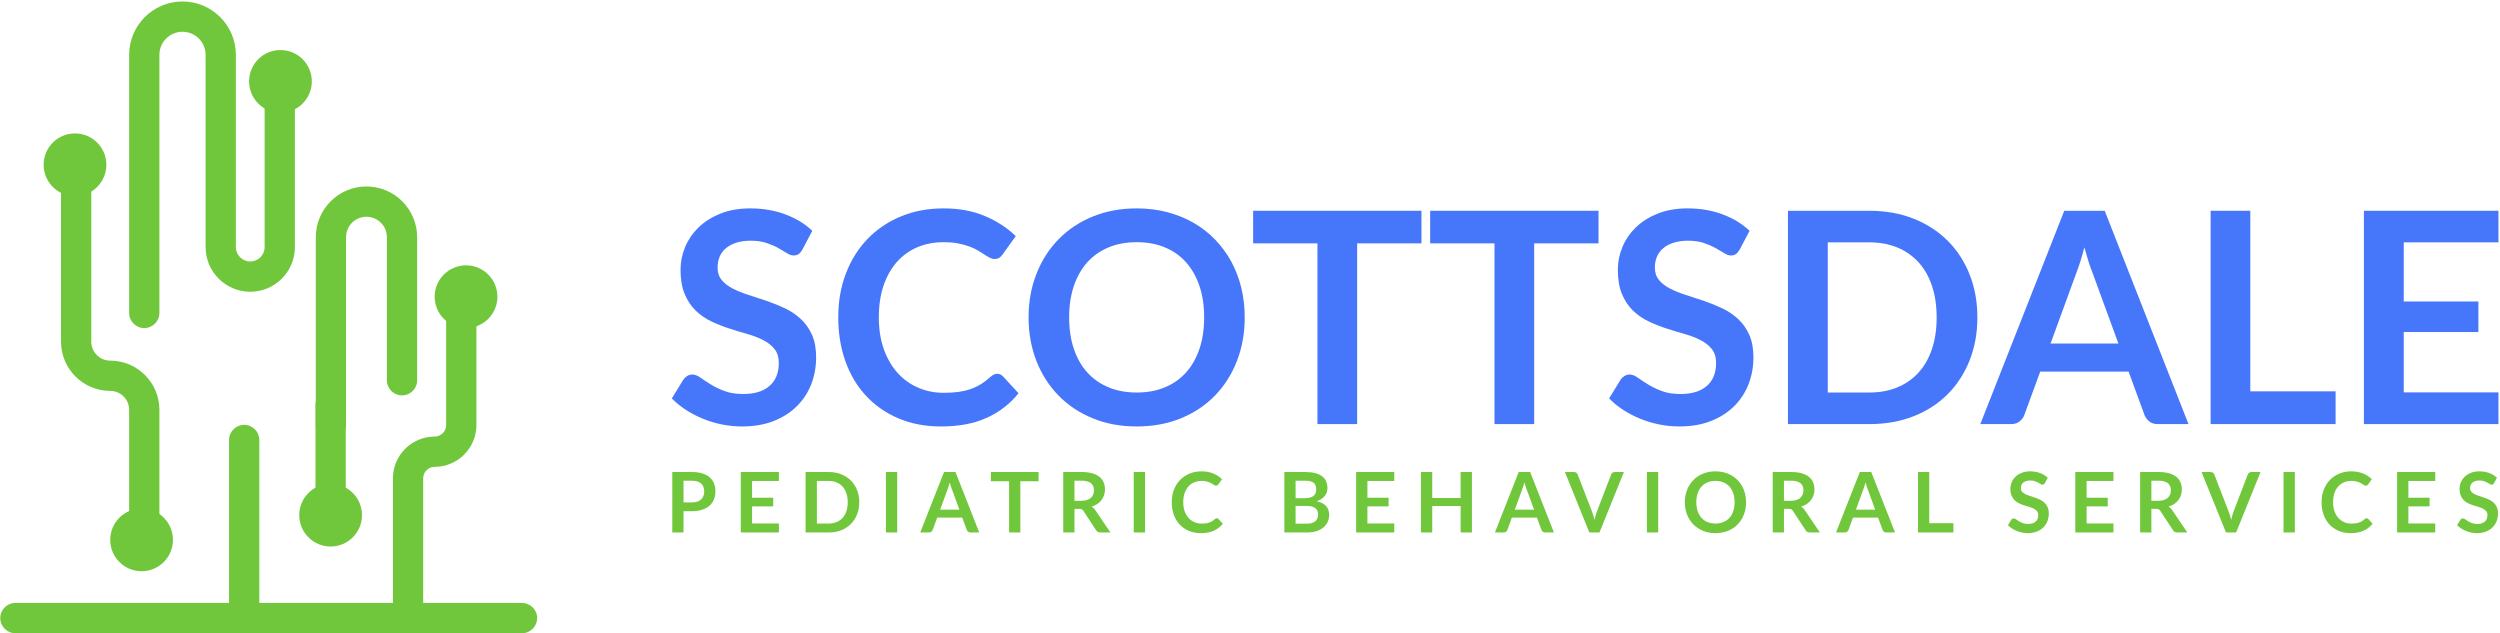 <svg version="1.2" baseProfile="tiny-ps" xmlns="http://www.w3.org/2000/svg" viewBox="0 0 1358 344" width="1358" height="344">
	<title>Layer 1</title>
	<style>
		tspan { white-space:pre }
		.logo0 { fill: #4676f9 } 
		.logo1 { fill: #71c73c } 
	</style>
	<g>
		<g>
			<g>
				<path class="logo0" d="M435.87 135.56C435.23 136.68 434.54 137.5 433.82 138.01C433.1 138.51 432.21 138.77 431.14 138.77C430.02 138.77 428.8 138.35 427.49 137.53C426.18 136.7 424.62 135.78 422.8 134.76C420.99 133.75 418.86 132.83 416.43 132C414 131.17 411.13 130.75 407.82 130.75C404.83 130.75 402.21 131.12 399.96 131.84C397.72 132.56 395.84 133.56 394.31 134.84C392.79 136.12 391.66 137.66 390.91 139.45C390.16 141.24 389.79 143.2 389.79 145.34C389.79 148.06 390.55 150.34 392.07 152.15C393.59 153.97 395.61 155.52 398.12 156.8C400.63 158.08 403.49 159.23 406.7 160.25C409.9 161.26 413.19 162.34 416.55 163.49C419.92 164.64 423.2 165.98 426.41 167.5C429.62 169.02 432.47 170.95 434.99 173.27C437.5 175.59 439.51 178.44 441.04 181.8C442.56 185.17 443.32 189.26 443.32 194.07C443.32 199.3 442.42 204.2 440.64 208.77C438.85 213.34 436.23 217.32 432.78 220.71C429.34 224.11 425.13 226.78 420.16 228.73C415.19 230.68 409.5 231.65 403.09 231.65C399.4 231.65 395.77 231.29 392.19 230.57C388.61 229.85 385.18 228.82 381.89 227.48C378.61 226.15 375.52 224.55 372.64 222.68C369.75 220.81 367.19 218.72 364.94 216.43L371.27 206.09C371.81 205.34 372.5 204.71 373.36 204.2C374.21 203.7 375.12 203.44 376.08 203.44C377.42 203.44 378.86 203.99 380.41 205.08C381.96 206.18 383.8 207.4 385.94 208.73C388.08 210.07 390.57 211.28 393.43 212.38C396.29 213.47 399.72 214.02 403.73 214.02C409.87 214.02 414.63 212.57 417.99 209.65C421.36 206.74 423.04 202.56 423.04 197.11C423.04 194.07 422.28 191.58 420.76 189.66C419.24 187.73 417.22 186.12 414.71 184.81C412.2 183.5 409.34 182.39 406.13 181.48C402.93 180.58 399.67 179.59 396.36 178.52C393.04 177.45 389.79 176.17 386.58 174.67C383.38 173.18 380.52 171.23 378 168.82C375.49 166.42 373.48 163.41 371.95 159.81C370.43 156.2 369.67 151.75 369.67 146.46C369.67 142.24 370.51 138.13 372.19 134.12C373.88 130.11 376.32 126.56 379.53 123.46C382.73 120.36 386.69 117.88 391.39 116.01C396.09 114.14 401.49 113.2 407.58 113.2C414.42 113.2 420.72 114.27 426.49 116.41C432.26 118.55 437.18 121.54 441.24 125.38L435.87 135.56Z" />
				<path class="logo0" d="M541.65 203.04C542.83 203.04 543.87 203.5 544.78 204.4L553.27 213.62C548.57 219.44 542.79 223.91 535.92 227C529.06 230.1 520.82 231.65 511.2 231.65C502.6 231.65 494.86 230.18 488 227.24C481.13 224.31 475.27 220.22 470.41 214.98C465.54 209.75 461.82 203.5 459.23 196.23C456.64 188.96 455.34 181.03 455.34 172.43C455.34 163.72 456.73 155.75 459.51 148.51C462.29 141.27 466.2 135.03 471.25 129.79C476.3 124.56 482.32 120.48 489.32 117.57C496.32 114.66 504.07 113.2 512.56 113.2C521 113.2 528.5 114.59 535.04 117.37C541.58 120.15 547.15 123.78 551.75 128.27L544.54 138.29C544.11 138.93 543.56 139.49 542.89 139.97C542.23 140.45 541.3 140.69 540.13 140.69C539.33 140.69 538.5 140.46 537.64 140.01C536.79 139.56 535.85 139 534.84 138.33C533.82 137.66 532.65 136.92 531.31 136.12C529.98 135.32 528.43 134.59 526.67 133.92C524.9 133.25 522.86 132.69 520.54 132.24C518.21 131.78 515.53 131.56 512.48 131.56C507.3 131.56 502.56 132.48 498.25 134.32C493.95 136.16 490.25 138.84 487.16 142.33C484.06 145.83 481.65 150.11 479.94 155.16C478.23 160.21 477.38 165.96 477.38 172.43C477.38 178.95 478.3 184.74 480.14 189.82C481.99 194.89 484.48 199.17 487.64 202.64C490.79 206.11 494.5 208.77 498.78 210.61C503.05 212.46 507.65 213.38 512.56 213.38C515.5 213.38 518.16 213.22 520.54 212.9C522.91 212.58 525.1 212.07 527.11 211.38C529.11 210.68 531.01 209.79 532.8 208.69C534.59 207.6 536.36 206.25 538.13 204.64C538.66 204.16 539.22 203.78 539.81 203.48C540.4 203.19 541.01 203.04 541.65 203.04Z" />
				<path fill-rule="evenodd" class="logo0" d="M676.13 172.43C676.13 180.92 674.73 188.79 671.92 196.03C669.12 203.27 665.15 209.53 660.02 214.82C654.89 220.11 648.72 224.24 641.51 227.2C634.3 230.17 626.28 231.65 617.47 231.65C608.7 231.65 600.72 230.17 593.5 227.2C586.29 224.24 580.11 220.11 574.95 214.82C569.8 209.53 565.8 203.27 562.97 196.03C560.14 188.79 558.72 180.92 558.72 172.43C558.72 163.93 560.14 156.07 562.97 148.83C565.8 141.59 569.8 135.32 574.95 130.03C580.11 124.74 586.29 120.62 593.5 117.65C600.72 114.69 608.7 113.2 617.47 113.2C623.34 113.2 628.87 113.88 634.06 115.25C639.24 116.61 643.99 118.53 648.32 121.02C652.65 123.5 656.54 126.52 659.98 130.07C663.43 133.63 666.35 137.59 668.76 141.97C671.16 146.36 672.99 151.11 674.25 156.24C675.5 161.37 676.13 166.76 676.13 172.43ZM654.09 172.43C654.09 166.07 653.24 160.37 651.53 155.32C649.82 150.27 647.38 145.98 644.23 142.45C641.08 138.93 637.25 136.23 632.73 134.36C628.22 132.49 623.13 131.56 617.47 131.56C611.8 131.56 606.71 132.49 602.2 134.36C597.68 136.23 593.84 138.93 590.66 142.45C587.48 145.98 585.04 150.27 583.33 155.32C581.61 160.37 580.76 166.07 580.76 172.43C580.76 178.79 581.61 184.49 583.33 189.54C585.04 194.59 587.48 198.86 590.66 202.36C593.84 205.86 597.68 208.55 602.2 210.41C606.71 212.29 611.8 213.22 617.47 213.22C623.13 213.22 628.22 212.29 632.73 210.41C637.25 208.55 641.08 205.86 644.23 202.36C647.38 198.86 649.82 194.59 651.53 189.54C653.24 184.49 654.09 178.79 654.09 172.43Z" />
				<path class="logo0" d="M772.14 132.2L737.2 132.2L737.2 230.37L715.64 230.37L715.64 132.2L680.7 132.2L680.7 114.49L772.14 114.49L772.14 132.2Z" />
				<path class="logo0" d="M868.31 132.2L833.37 132.2L833.37 230.37L811.81 230.37L811.81 132.2L776.87 132.2L776.87 114.49L868.31 114.49L868.31 132.2Z" />
				<path class="logo0" d="M945 135.56C944.36 136.68 943.68 137.5 942.96 138.01C942.24 138.51 941.34 138.77 940.27 138.77C939.15 138.77 937.94 138.35 936.63 137.53C935.32 136.7 933.75 135.78 931.94 134.76C930.12 133.75 928 132.83 925.57 132C923.14 131.17 920.26 130.75 916.95 130.75C913.96 130.75 911.34 131.12 909.1 131.84C906.86 132.56 904.97 133.56 903.45 134.84C901.93 136.12 900.79 137.66 900.04 139.45C899.29 141.24 898.92 143.2 898.92 145.34C898.92 148.06 899.68 150.34 901.21 152.15C902.73 153.97 904.74 155.52 907.26 156.8C909.77 158.08 912.63 159.23 915.83 160.25C919.04 161.26 922.32 162.34 925.69 163.49C929.06 164.64 932.34 165.98 935.55 167.5C938.75 169.02 941.61 170.95 944.12 173.27C946.63 175.59 948.65 178.44 950.17 181.8C951.69 185.17 952.46 189.26 952.46 194.07C952.46 199.3 951.56 204.2 949.77 208.77C947.98 213.34 945.36 217.32 941.92 220.71C938.47 224.11 934.26 226.78 929.29 228.73C924.33 230.68 918.64 231.65 912.23 231.65C908.54 231.65 904.9 231.29 901.33 230.57C897.75 229.85 894.31 228.82 891.03 227.48C887.74 226.15 884.66 224.55 881.77 222.68C878.89 220.81 876.32 218.72 874.08 216.43L880.41 206.09C880.94 205.34 881.64 204.71 882.49 204.2C883.35 203.7 884.25 203.44 885.22 203.44C886.55 203.44 888 203.99 889.54 205.08C891.09 206.18 892.94 207.4 895.07 208.73C897.21 210.07 899.71 211.28 902.57 212.38C905.43 213.47 908.86 214.02 912.87 214.02C919.01 214.02 923.77 212.57 927.13 209.65C930.5 206.74 932.18 202.56 932.18 197.11C932.18 194.07 931.42 191.58 929.89 189.66C928.37 187.73 926.36 186.12 923.85 184.81C921.33 183.5 918.48 182.39 915.27 181.48C912.06 180.58 908.81 179.59 905.49 178.52C902.18 177.45 898.92 176.17 895.72 174.67C892.51 173.18 889.65 171.23 887.14 168.82C884.63 166.42 882.61 163.41 881.09 159.81C879.57 156.2 878.81 151.75 878.81 146.46C878.81 142.24 879.65 138.13 881.33 134.12C883.01 130.11 885.46 126.56 888.66 123.46C891.87 120.36 895.82 117.88 900.52 116.01C905.23 114.14 910.62 113.2 916.71 113.2C923.55 113.2 929.86 114.27 935.63 116.41C941.4 118.55 946.31 121.54 950.37 125.38L945 135.56Z" />
				<path fill-rule="evenodd" class="logo0" d="M1074.11 172.43C1074.11 180.92 1072.69 188.72 1069.86 195.83C1067.03 202.94 1063.05 209.05 1057.92 214.18C1052.79 219.31 1046.62 223.29 1039.41 226.12C1032.2 228.95 1024.18 230.37 1015.37 230.37L971.21 230.37L971.21 114.49L1015.37 114.49C1024.18 114.49 1032.2 115.92 1039.41 118.77C1046.62 121.63 1052.79 125.61 1057.92 130.71C1063.05 135.82 1067.03 141.92 1069.86 149.03C1072.69 156.13 1074.11 163.93 1074.11 172.43ZM1051.99 172.43C1051.99 166.07 1051.15 160.37 1049.46 155.32C1047.78 150.27 1045.35 146 1042.17 142.5C1038.99 139 1035.15 136.31 1030.63 134.44C1026.12 132.57 1021.03 131.64 1015.37 131.64L992.85 131.64L992.85 213.22L1015.37 213.22C1021.03 213.22 1026.12 212.29 1030.63 210.41C1035.15 208.55 1038.99 205.86 1042.17 202.36C1045.35 198.86 1047.78 194.59 1049.46 189.54C1051.15 184.49 1051.99 178.79 1051.99 172.43Z" />
				<path fill-rule="evenodd" class="logo0" d="M1188.79 230.37L1172.12 230.37C1170.25 230.37 1168.73 229.9 1167.55 228.97C1166.38 228.03 1165.5 226.87 1164.91 225.48L1156.25 201.84L1108.25 201.84L1099.59 225.48C1099.17 226.71 1098.34 227.83 1097.11 228.85C1095.88 229.86 1094.36 230.37 1092.54 230.37L1075.71 230.37L1121.31 114.49L1143.27 114.49L1188.79 230.37ZM1150.72 186.61L1136.62 148.06C1135.92 146.36 1135.2 144.33 1134.46 141.97C1133.71 139.62 1132.96 137.09 1132.21 134.36C1131.52 137.09 1130.79 139.64 1130.05 142.01C1129.3 144.39 1128.58 146.46 1127.88 148.22L1113.86 186.61L1150.72 186.61Z" />
				<path class="logo0" d="M1268.69 212.58L1268.69 230.37L1200.81 230.37L1200.81 114.49L1222.37 114.49L1222.37 212.58L1268.69 212.58Z" />
				<path class="logo0" d="M1305.71 131.64L1305.71 163.77L1346.26 163.77L1346.26 180.36L1305.71 180.36L1305.71 213.14L1357.16 213.14L1357.16 230.37L1284.07 230.37L1284.07 114.49L1357.16 114.49L1357.16 131.64L1305.71 131.64Z" />
			</g>
			<g>
				<path fill-rule="evenodd" class="logo1" d="M375.86 256.4C378.06 256.4 379.96 256.65 381.56 257.17C383.17 257.68 384.49 258.4 385.54 259.33C386.58 260.25 387.36 261.35 387.87 262.64C388.37 263.93 388.63 265.34 388.63 266.87C388.63 268.46 388.36 269.91 387.83 271.24C387.3 272.56 386.51 273.7 385.45 274.66C384.39 275.61 383.06 276.35 381.46 276.88C379.86 277.41 378 277.68 375.86 277.68L371.3 277.68L371.3 289.24L365.19 289.24L365.19 256.4L375.86 256.4ZM375.86 272.91C376.98 272.91 377.96 272.77 378.79 272.49C379.63 272.21 380.32 271.81 380.87 271.28C381.42 270.76 381.84 270.13 382.11 269.38C382.38 268.63 382.52 267.79 382.52 266.87C382.52 265.99 382.38 265.19 382.11 264.48C381.84 263.77 381.43 263.16 380.88 262.66C380.34 262.16 379.65 261.78 378.82 261.52C377.98 261.25 377 261.12 375.86 261.12L371.3 261.12L371.3 272.91L375.86 272.91Z" />
				<path class="logo1" d="M408.52 261.26L408.52 270.36L420.02 270.36L420.02 275.07L408.52 275.07L408.52 284.35L423.1 284.35L423.1 289.24L402.39 289.24L402.39 256.4L423.1 256.4L423.1 261.26L408.52 261.26Z" />
				<path fill-rule="evenodd" class="logo1" d="M466.76 272.82C466.76 275.23 466.36 277.44 465.55 279.45C464.75 281.46 463.62 283.2 462.17 284.65C460.72 286.1 458.97 287.23 456.92 288.03C454.88 288.84 452.61 289.24 450.11 289.24L437.59 289.24L437.59 256.4L450.11 256.4C452.61 256.4 454.88 256.8 456.92 257.61C458.97 258.42 460.72 259.55 462.17 261C463.62 262.44 464.75 264.17 465.55 266.18C466.36 268.2 466.76 270.41 466.76 272.82ZM460.49 272.82C460.49 271.01 460.25 269.4 459.77 267.97C459.3 266.54 458.61 265.33 457.71 264.33C456.81 263.34 455.72 262.58 454.44 262.05C453.16 261.52 451.71 261.26 450.11 261.26L443.73 261.26L443.73 284.38L450.11 284.38C451.71 284.38 453.16 284.11 454.44 283.58C455.72 283.05 456.81 282.29 457.71 281.3C458.61 280.31 459.3 279.1 459.77 277.67C460.25 276.24 460.49 274.62 460.49 272.82Z" />
				<path class="logo1" d="M487.36 289.24L481.23 289.24L481.23 256.4L487.36 256.4L487.36 289.24Z" />
				<path fill-rule="evenodd" class="logo1" d="M531.92 289.24L527.2 289.24C526.67 289.24 526.24 289.11 525.9 288.84C525.57 288.58 525.32 288.25 525.15 287.85L522.7 281.15L509.1 281.15L506.64 287.85C506.52 288.2 506.29 288.52 505.94 288.81C505.59 289.09 505.16 289.24 504.64 289.24L499.87 289.24L512.8 256.4L519.02 256.4L531.92 289.24ZM521.13 276.84L517.14 265.91C516.94 265.43 516.73 264.85 516.52 264.19C516.31 263.52 516.1 262.8 515.89 262.03C515.69 262.8 515.48 263.52 515.27 264.2C515.06 264.87 514.86 265.46 514.66 265.96L510.69 276.84L521.13 276.84Z" />
				<path class="logo1" d="M564.15 261.42L554.25 261.42L554.25 289.24L548.14 289.24L548.14 261.42L538.24 261.42L538.24 256.4L564.15 256.4L564.15 261.42Z" />
				<path fill-rule="evenodd" class="logo1" d="M603.19 289.24L597.67 289.24C596.63 289.24 595.87 288.83 595.4 288.01L588.5 277.5C588.24 277.1 587.96 276.82 587.65 276.66C587.34 276.49 586.88 276.41 586.27 276.41L583.66 276.41L583.66 289.24L577.55 289.24L577.55 256.4L587.57 256.4C589.79 256.4 591.7 256.63 593.3 257.09C594.9 257.55 596.21 258.2 597.23 259.03C598.25 259.86 599.01 260.86 599.49 262.02C599.98 263.17 600.22 264.45 600.22 265.84C600.22 266.95 600.06 267.99 599.73 268.98C599.4 269.96 598.94 270.86 598.32 271.66C597.71 272.46 596.95 273.17 596.05 273.77C595.15 274.38 594.12 274.85 592.97 275.2C593.37 275.43 593.73 275.7 594.06 276.01C594.4 276.32 594.7 276.69 594.97 277.11L603.19 289.24ZM587.48 272.02C588.63 272.02 589.63 271.88 590.49 271.59C591.34 271.3 592.05 270.91 592.6 270.4C593.15 269.89 593.56 269.29 593.84 268.59C594.11 267.9 594.24 267.13 594.24 266.3C594.24 264.63 593.7 263.35 592.6 262.46C591.5 261.57 589.82 261.12 587.57 261.12L583.66 261.12L583.66 272.02L587.48 272.02Z" />
				<path class="logo1" d="M621.98 289.24L615.84 289.24L615.84 256.4L621.98 256.4L621.98 289.24Z" />
				<path class="logo1" d="M660.95 281.49C661.29 281.49 661.58 281.62 661.84 281.88L664.24 284.49C662.91 286.14 661.27 287.41 659.33 288.29C657.38 289.16 655.05 289.6 652.32 289.6C649.88 289.6 647.69 289.19 645.75 288.35C643.8 287.52 642.14 286.36 640.76 284.88C639.38 283.39 638.33 281.62 637.59 279.56C636.86 277.5 636.49 275.26 636.49 272.82C636.49 270.35 636.88 268.09 637.67 266.04C638.46 263.99 639.57 262.22 641 260.73C642.43 259.25 644.14 258.1 646.12 257.27C648.1 256.44 650.3 256.03 652.71 256.03C655.1 256.03 657.22 256.43 659.08 257.21C660.93 258 662.51 259.03 663.81 260.3L661.77 263.14C661.65 263.32 661.49 263.48 661.3 263.62C661.11 263.75 660.85 263.82 660.52 263.82C660.29 263.82 660.06 263.76 659.82 263.63C659.57 263.5 659.31 263.34 659.02 263.15C658.73 262.96 658.4 262.76 658.02 262.53C657.64 262.3 657.2 262.09 656.71 261.9C656.21 261.71 655.63 261.55 654.97 261.43C654.31 261.3 653.55 261.23 652.68 261.23C651.22 261.23 649.87 261.49 648.65 262.02C647.43 262.54 646.39 263.3 645.51 264.29C644.63 265.28 643.95 266.49 643.46 267.92C642.98 269.35 642.74 270.98 642.74 272.82C642.74 274.66 643 276.31 643.52 277.75C644.04 279.18 644.75 280.4 645.64 281.38C646.54 282.36 647.59 283.12 648.8 283.64C650.01 284.16 651.31 284.42 652.71 284.42C653.54 284.42 654.29 284.38 654.97 284.29C655.64 284.2 656.26 284.05 656.83 283.86C657.4 283.66 657.93 283.4 658.44 283.09C658.95 282.79 659.45 282.4 659.95 281.95C660.1 281.81 660.26 281.7 660.43 281.62C660.6 281.54 660.77 281.49 660.95 281.49Z" />
				<path fill-rule="evenodd" class="logo1" d="M708.97 256.4C711.12 256.4 712.96 256.6 714.49 257.01C716.01 257.42 717.27 258 718.24 258.76C719.22 259.51 719.94 260.43 720.39 261.51C720.84 262.58 721.07 263.79 721.07 265.14C721.07 265.91 720.96 266.65 720.73 267.36C720.5 268.06 720.15 268.72 719.68 269.33C719.2 269.94 718.59 270.5 717.86 271C717.12 271.5 716.25 271.92 715.24 272.27C719.75 273.29 722 275.72 722 279.59C722 280.98 721.74 282.27 721.21 283.45C720.68 284.63 719.91 285.65 718.89 286.5C717.88 287.36 716.63 288.03 715.15 288.51C713.66 289 711.96 289.24 710.06 289.24L697.66 289.24L697.66 256.4L708.97 256.4ZM703.76 261.12L703.76 270.61L708.63 270.61C710.71 270.61 712.29 270.24 713.36 269.48C714.43 268.72 714.96 267.52 714.96 265.87C714.96 264.16 714.48 262.94 713.51 262.21C712.54 261.48 711.03 261.12 708.97 261.12L703.76 261.12ZM709.94 284.47C711.08 284.47 712.03 284.33 712.81 284.06C713.58 283.79 714.19 283.42 714.66 282.97C715.12 282.51 715.45 281.99 715.66 281.38C715.86 280.77 715.96 280.13 715.96 279.45C715.96 278.74 715.85 278.1 715.62 277.53C715.39 276.96 715.04 276.48 714.55 276.08C714.07 275.68 713.44 275.37 712.68 275.16C711.92 274.95 711 274.84 709.92 274.84L703.76 274.84L703.76 284.47L709.94 284.47Z" />
				<path class="logo1" d="M742.79 261.26L742.79 270.36L754.28 270.36L754.28 275.07L742.79 275.07L742.79 284.35L757.37 284.35L757.37 289.24L736.65 289.24L736.65 256.4L757.37 256.4L757.37 261.26L742.79 261.26Z" />
				<path class="logo1" d="M799.55 256.4L799.55 289.24L793.41 289.24L793.41 274.88L777.99 274.88L777.99 289.24L771.86 289.24L771.86 256.4L777.99 256.4L777.99 270.52L793.41 270.52L793.41 256.4L799.55 256.4Z" />
				<path fill-rule="evenodd" class="logo1" d="M844.09 289.24L839.36 289.24C838.83 289.24 838.4 289.11 838.07 288.84C837.73 288.58 837.48 288.25 837.32 287.85L834.86 281.15L821.26 281.15L818.81 287.85C818.69 288.2 818.45 288.52 818.1 288.81C817.75 289.09 817.32 289.24 816.81 289.24L812.04 289.24L824.96 256.4L831.18 256.4L844.09 289.24ZM833.3 276.84L829.3 265.91C829.1 265.43 828.9 264.85 828.69 264.19C828.47 263.52 828.26 262.8 828.05 262.03C827.85 262.8 827.65 263.52 827.44 264.2C827.22 264.87 827.02 265.46 826.82 265.96L822.85 276.84L833.3 276.84Z" />
				<path class="logo1" d="M882.11 256.4L868.84 289.24L863.32 289.24L850.06 256.4L854.96 256.4C855.5 256.4 855.93 256.53 856.26 256.78C856.59 257.04 856.84 257.37 857.01 257.78L864.75 277.81C865.01 278.47 865.26 279.18 865.49 279.96C865.73 280.74 865.95 281.55 866.16 282.4C866.35 281.55 866.54 280.74 866.75 279.96C866.97 279.18 867.2 278.47 867.46 277.81L875.16 257.78C875.28 257.43 875.52 257.11 875.87 256.83C876.23 256.54 876.66 256.4 877.18 256.4L882.11 256.4Z" />
				<path class="logo1" d="M900.73 289.24L894.6 289.24L894.6 256.4L900.73 256.4L900.73 289.24Z" />
				<path fill-rule="evenodd" class="logo1" d="M948.47 272.82C948.47 275.23 948.08 277.45 947.28 279.51C946.49 281.56 945.36 283.33 943.91 284.83C942.46 286.33 940.71 287.5 938.66 288.34C936.62 289.18 934.35 289.6 931.85 289.6C929.36 289.6 927.1 289.18 925.06 288.34C923.01 287.5 921.26 286.33 919.8 284.83C918.34 283.33 917.21 281.56 916.4 279.51C915.6 277.45 915.2 275.23 915.2 272.82C915.2 270.41 915.6 268.18 916.4 266.13C917.21 264.08 918.34 262.3 919.8 260.8C921.26 259.3 923.01 258.13 925.06 257.29C927.1 256.45 929.36 256.03 931.85 256.03C933.51 256.03 935.08 256.23 936.55 256.61C938.02 257 939.37 257.54 940.59 258.25C941.82 258.95 942.92 259.81 943.9 260.81C944.87 261.82 945.7 262.94 946.38 264.19C947.07 265.43 947.58 266.78 947.94 268.23C948.3 269.68 948.47 271.21 948.47 272.82ZM942.23 272.82C942.23 271.01 941.99 269.4 941.5 267.97C941.02 266.54 940.33 265.32 939.43 264.32C938.54 263.32 937.45 262.56 936.17 262.03C934.89 261.5 933.45 261.23 931.85 261.23C930.24 261.23 928.8 261.5 927.52 262.03C926.24 262.56 925.15 263.32 924.25 264.32C923.35 265.32 922.66 266.54 922.17 267.97C921.69 269.4 921.44 271.01 921.44 272.82C921.44 274.62 921.69 276.24 922.17 277.67C922.66 279.1 923.35 280.31 924.25 281.3C925.15 282.29 926.24 283.05 927.52 283.58C928.8 284.11 930.24 284.38 931.85 284.38C933.45 284.38 934.89 284.11 936.17 283.58C937.45 283.05 938.54 282.29 939.43 281.3C940.33 280.31 941.02 279.1 941.5 277.67C941.99 276.24 942.23 274.62 942.23 272.82Z" />
				<path fill-rule="evenodd" class="logo1" d="M988.58 289.24L983.07 289.24C982.02 289.24 981.26 288.83 980.79 288.01L973.89 277.5C973.63 277.1 973.35 276.82 973.04 276.66C972.73 276.49 972.27 276.41 971.66 276.41L969.05 276.41L969.05 289.24L962.94 289.24L962.94 256.4L972.96 256.4C975.18 256.4 977.1 256.63 978.69 257.09C980.29 257.55 981.6 258.2 982.62 259.03C983.65 259.86 984.4 260.86 984.88 262.02C985.37 263.17 985.61 264.45 985.61 265.84C985.61 266.95 985.45 267.99 985.12 268.98C984.8 269.96 984.33 270.86 983.71 271.66C983.1 272.46 982.34 273.17 981.44 273.77C980.54 274.38 979.52 274.85 978.36 275.2C978.76 275.43 979.12 275.7 979.45 276.01C979.79 276.32 980.09 276.69 980.36 277.11L988.58 289.24ZM972.87 272.02C974.02 272.02 975.02 271.88 975.88 271.59C976.73 271.3 977.44 270.91 977.99 270.4C978.54 269.89 978.95 269.29 979.23 268.59C979.5 267.9 979.64 267.13 979.64 266.3C979.64 264.63 979.09 263.35 977.99 262.46C976.89 261.57 975.21 261.12 972.96 261.12L969.05 261.12L969.05 272.02L972.87 272.02Z" />
				<path fill-rule="evenodd" class="logo1" d="M1029.38 289.24L1024.65 289.24C1024.12 289.24 1023.69 289.11 1023.36 288.84C1023.02 288.58 1022.77 288.25 1022.61 287.85L1020.15 281.15L1006.55 281.15L1004.1 287.85C1003.98 288.2 1003.74 288.52 1003.39 288.81C1003.04 289.09 1002.61 289.24 1002.1 289.24L997.33 289.24L1010.25 256.4L1016.47 256.4L1029.38 289.24ZM1018.59 276.84L1014.59 265.91C1014.39 265.43 1014.19 264.85 1013.98 264.19C1013.77 263.52 1013.55 262.8 1013.34 262.03C1013.14 262.8 1012.94 263.52 1012.73 264.2C1012.51 264.87 1012.31 265.46 1012.11 265.96L1008.14 276.84L1018.59 276.84Z" />
				<path class="logo1" d="M1061.1 284.2L1061.1 289.24L1041.87 289.24L1041.87 256.4L1047.98 256.4L1047.98 284.2L1061.1 284.2Z" />
				<path class="logo1" d="M1110.8 262.37C1110.62 262.69 1110.43 262.92 1110.22 263.06C1110.02 263.21 1109.76 263.28 1109.46 263.28C1109.14 263.28 1108.8 263.16 1108.43 262.93C1108.06 262.69 1107.61 262.43 1107.1 262.14C1106.58 261.86 1105.98 261.59 1105.29 261.36C1104.6 261.12 1103.79 261.01 1102.85 261.01C1102 261.01 1101.26 261.11 1100.63 261.31C1099.99 261.52 1099.46 261.8 1099.02 262.16C1098.59 262.53 1098.27 262.96 1098.06 263.47C1097.85 263.98 1097.74 264.53 1097.74 265.14C1097.74 265.91 1097.96 266.56 1098.39 267.07C1098.82 267.59 1099.39 268.02 1100.1 268.39C1100.81 268.75 1101.62 269.08 1102.53 269.36C1103.44 269.65 1104.37 269.96 1105.33 270.28C1106.28 270.61 1107.21 270.99 1108.12 271.42C1109.03 271.85 1109.84 272.4 1110.55 273.06C1111.26 273.71 1111.83 274.52 1112.27 275.47C1112.7 276.43 1112.91 277.59 1112.91 278.95C1112.91 280.43 1112.66 281.82 1112.15 283.12C1111.64 284.41 1110.9 285.54 1109.93 286.5C1108.95 287.46 1107.76 288.22 1106.35 288.77C1104.94 289.33 1103.33 289.6 1101.51 289.6C1100.47 289.6 1099.44 289.5 1098.42 289.3C1097.41 289.09 1096.43 288.8 1095.5 288.42C1094.57 288.04 1093.7 287.59 1092.88 287.06C1092.06 286.53 1091.34 285.94 1090.7 285.29L1092.49 282.36C1092.64 282.14 1092.84 281.97 1093.08 281.82C1093.33 281.68 1093.58 281.61 1093.86 281.61C1094.23 281.61 1094.64 281.76 1095.08 282.07C1095.52 282.38 1096.04 282.73 1096.65 283.11C1097.26 283.49 1097.96 283.83 1098.77 284.14C1099.58 284.45 1100.56 284.61 1101.69 284.61C1103.43 284.61 1104.78 284.19 1105.74 283.37C1106.69 282.54 1107.17 281.36 1107.17 279.81C1107.17 278.95 1106.95 278.25 1106.52 277.7C1106.09 277.16 1105.52 276.7 1104.8 276.33C1104.09 275.96 1103.28 275.64 1102.37 275.38C1101.47 275.13 1100.54 274.85 1099.6 274.54C1098.66 274.24 1097.74 273.88 1096.83 273.45C1095.92 273.03 1095.11 272.48 1094.4 271.8C1093.69 271.11 1093.12 270.26 1092.69 269.24C1092.26 268.22 1092.04 266.96 1092.04 265.46C1092.04 264.26 1092.28 263.1 1092.76 261.96C1093.23 260.82 1093.92 259.82 1094.83 258.94C1095.74 258.06 1096.86 257.36 1098.19 256.83C1099.53 256.3 1101.06 256.03 1102.78 256.03C1104.72 256.03 1106.51 256.34 1108.14 256.94C1109.78 257.55 1111.17 258.4 1112.32 259.48L1110.8 262.37Z" />
				<path class="logo1" d="M1133.45 261.26L1133.45 270.36L1144.94 270.36L1144.94 275.07L1133.45 275.07L1133.45 284.35L1148.03 284.35L1148.03 289.24L1127.31 289.24L1127.31 256.4L1148.03 256.4L1148.03 261.26L1133.45 261.26Z" />
				<path fill-rule="evenodd" class="logo1" d="M1188.16 289.24L1182.64 289.24C1181.6 289.24 1180.84 288.83 1180.37 288.01L1173.47 277.5C1173.21 277.1 1172.92 276.82 1172.61 276.66C1172.3 276.49 1171.85 276.41 1171.24 276.41L1168.63 276.41L1168.63 289.24L1162.52 289.24L1162.52 256.4L1172.53 256.4C1174.76 256.4 1176.67 256.63 1178.27 257.09C1179.87 257.55 1181.18 258.2 1182.2 259.03C1183.22 259.86 1183.97 260.86 1184.46 262.02C1184.94 263.17 1185.19 264.45 1185.19 265.84C1185.19 266.95 1185.02 267.99 1184.7 268.98C1184.37 269.96 1183.9 270.86 1183.29 271.66C1182.68 272.46 1181.92 273.17 1181.02 273.77C1180.12 274.38 1179.09 274.85 1177.94 275.2C1178.33 275.43 1178.7 275.7 1179.03 276.01C1179.36 276.32 1179.67 276.69 1179.94 277.11L1188.16 289.24ZM1172.44 272.02C1173.59 272.02 1174.6 271.88 1175.45 271.59C1176.31 271.3 1177.01 270.91 1177.56 270.4C1178.12 269.89 1178.53 269.29 1178.8 268.59C1179.08 267.9 1179.21 267.13 1179.21 266.3C1179.21 264.63 1178.66 263.35 1177.56 262.46C1176.47 261.57 1174.79 261.12 1172.53 261.12L1168.63 261.12L1168.63 272.02L1172.44 272.02Z" />
				<path class="logo1" d="M1227.93 256.4L1214.67 289.24L1209.15 289.24L1195.88 256.4L1200.79 256.4C1201.32 256.4 1201.75 256.53 1202.08 256.78C1202.42 257.04 1202.67 257.37 1202.83 257.78L1210.58 277.81C1210.84 278.47 1211.08 279.18 1211.32 279.96C1211.55 280.74 1211.77 281.55 1211.99 282.4C1212.17 281.55 1212.37 280.74 1212.58 279.96C1212.79 279.18 1213.02 278.47 1213.28 277.81L1220.98 257.78C1221.1 257.43 1221.34 257.11 1221.7 256.83C1222.05 256.54 1222.49 256.4 1223 256.4L1227.93 256.4Z" />
				<path class="logo1" d="M1246.55 289.24L1240.42 289.24L1240.42 256.4L1246.55 256.4L1246.55 289.24Z" />
				<path class="logo1" d="M1285.53 281.49C1285.86 281.49 1286.16 281.62 1286.41 281.88L1288.82 284.49C1287.49 286.14 1285.85 287.41 1283.91 288.29C1281.96 289.16 1279.62 289.6 1276.9 289.6C1274.46 289.6 1272.27 289.19 1270.32 288.35C1268.38 287.52 1266.72 286.36 1265.34 284.88C1263.96 283.39 1262.9 281.62 1262.17 279.56C1261.43 277.5 1261.07 275.26 1261.07 272.82C1261.07 270.35 1261.46 268.09 1262.25 266.04C1263.04 263.99 1264.15 262.22 1265.58 260.73C1267.01 259.25 1268.71 258.1 1270.7 257.27C1272.68 256.44 1274.88 256.03 1277.28 256.03C1279.68 256.03 1281.8 256.43 1283.65 257.21C1285.51 258 1287.09 259.03 1288.39 260.3L1286.35 263.14C1286.23 263.32 1286.07 263.48 1285.88 263.62C1285.69 263.75 1285.43 263.82 1285.1 263.82C1284.87 263.82 1284.64 263.76 1284.39 263.63C1284.15 263.5 1283.89 263.34 1283.6 263.15C1283.31 262.96 1282.98 262.76 1282.6 262.53C1282.22 262.3 1281.78 262.09 1281.28 261.9C1280.78 261.71 1280.2 261.55 1279.55 261.43C1278.89 261.3 1278.12 261.23 1277.26 261.23C1275.79 261.23 1274.45 261.49 1273.23 262.02C1272.01 262.54 1270.96 263.3 1270.09 264.29C1269.21 265.28 1268.53 266.49 1268.04 267.92C1267.56 269.35 1267.31 270.98 1267.31 272.82C1267.31 274.66 1267.58 276.31 1268.1 277.75C1268.62 279.18 1269.33 280.4 1270.22 281.38C1271.11 282.36 1272.17 283.12 1273.38 283.64C1274.59 284.16 1275.89 284.42 1277.28 284.42C1278.12 284.42 1278.87 284.38 1279.55 284.29C1280.22 284.2 1280.84 284.05 1281.41 283.86C1281.97 283.66 1282.51 283.4 1283.02 283.09C1283.53 282.79 1284.03 282.4 1284.53 281.95C1284.68 281.81 1284.84 281.7 1285.01 281.62C1285.17 281.54 1285.35 281.49 1285.53 281.49Z" />
				<path class="logo1" d="M1308.24 261.26L1308.24 270.36L1319.74 270.36L1319.74 275.07L1308.24 275.07L1308.24 284.35L1322.83 284.35L1322.83 289.24L1302.11 289.24L1302.11 256.4L1322.83 256.4L1322.83 261.26L1308.24 261.26Z" />
				<path class="logo1" d="M1354.81 262.37C1354.62 262.69 1354.43 262.92 1354.23 263.06C1354.02 263.21 1353.77 263.28 1353.46 263.28C1353.15 263.28 1352.8 263.16 1352.43 262.93C1352.06 262.69 1351.62 262.43 1351.1 262.14C1350.59 261.86 1349.99 261.59 1349.3 261.36C1348.61 261.12 1347.79 261.01 1346.85 261.01C1346.01 261.01 1345.26 261.11 1344.63 261.31C1343.99 261.52 1343.46 261.8 1343.03 262.16C1342.6 262.53 1342.27 262.96 1342.06 263.47C1341.85 263.98 1341.74 264.53 1341.74 265.14C1341.74 265.91 1341.96 266.56 1342.39 267.07C1342.82 267.59 1343.39 268.02 1344.11 268.39C1344.82 268.75 1345.63 269.08 1346.54 269.36C1347.45 269.65 1348.38 269.96 1349.33 270.28C1350.28 270.61 1351.22 270.99 1352.12 271.42C1353.03 271.85 1353.84 272.4 1354.56 273.06C1355.27 273.71 1355.84 274.52 1356.27 275.47C1356.7 276.43 1356.92 277.59 1356.92 278.95C1356.92 280.43 1356.66 281.82 1356.16 283.12C1355.65 284.41 1354.91 285.54 1353.93 286.5C1352.95 287.46 1351.76 288.22 1350.35 288.77C1348.94 289.33 1347.33 289.6 1345.51 289.6C1344.47 289.6 1343.44 289.5 1342.43 289.3C1341.41 289.09 1340.44 288.8 1339.51 288.42C1338.58 288.04 1337.7 287.59 1336.88 287.06C1336.07 286.53 1335.34 285.94 1334.7 285.29L1336.5 282.36C1336.65 282.14 1336.85 281.97 1337.09 281.82C1337.33 281.68 1337.59 281.61 1337.86 281.61C1338.24 281.61 1338.65 281.76 1339.09 282.07C1339.53 282.38 1340.05 282.73 1340.65 283.11C1341.26 283.49 1341.97 283.83 1342.78 284.14C1343.59 284.45 1344.56 284.61 1345.7 284.61C1347.44 284.61 1348.79 284.19 1349.74 283.37C1350.69 282.54 1351.17 281.36 1351.17 279.81C1351.17 278.95 1350.95 278.25 1350.52 277.7C1350.09 277.16 1349.52 276.7 1348.81 276.33C1348.1 275.96 1347.29 275.64 1346.38 275.38C1345.47 275.13 1344.55 274.85 1343.61 274.54C1342.67 274.24 1341.74 273.88 1340.84 273.45C1339.93 273.03 1339.12 272.48 1338.41 271.8C1337.69 271.11 1337.12 270.26 1336.69 269.24C1336.26 268.22 1336.04 266.96 1336.04 265.46C1336.04 264.26 1336.28 263.1 1336.76 261.96C1337.24 260.82 1337.93 259.82 1338.84 258.94C1339.75 258.06 1340.87 257.36 1342.2 256.83C1343.53 256.3 1345.06 256.03 1346.79 256.03C1348.72 256.03 1350.51 256.34 1352.15 256.94C1353.78 257.55 1355.17 258.4 1356.33 259.48L1354.81 262.37Z" />
			</g>
		</g>
		<g>
			<g>
				<g>
					<path class="logo1" d="M78.37 178.21C73.83 178.21 70.15 174.53 70.15 169.99L70.15 29.79C70.15 13.8 83.15 0.8 99.13 0.8C115.12 0.8 128.12 13.8 128.12 29.79L128.12 134.22C128.12 138.53 131.62 142.03 135.93 142.03C140.24 142.03 143.74 138.53 143.74 134.22L143.74 55.69C143.74 51.15 147.42 47.47 151.96 47.47C156.51 47.47 160.19 51.15 160.19 55.69L160.19 134.22C160.19 147.59 149.31 158.48 135.93 158.48C122.56 158.48 111.67 147.59 111.67 134.22L111.67 29.79C111.67 22.87 106.05 17.25 99.13 17.25C92.22 17.25 86.59 22.87 86.59 29.79L86.59 169.99C86.59 174.53 82.91 178.21 78.37 178.21Z" />
					<path class="logo1" d="M78.37 303.61C73.83 303.61 70.15 299.93 70.15 295.39L70.15 222.62C70.15 216.95 65.54 212.34 59.87 212.34C45.13 212.34 33.14 200.35 33.14 185.61L33.14 102.15C33.14 97.61 36.83 93.93 41.37 93.93C45.91 93.93 49.59 97.61 49.59 102.15L49.59 185.61C49.59 191.28 54.2 195.89 59.87 195.89C74.6 195.89 86.59 207.88 86.59 222.62L86.59 295.39C86.59 299.93 82.91 303.61 78.37 303.61Z" />
					<path class="logo1" d="M132.64 343.97C128.1 343.97 124.42 340.29 124.42 335.75L124.42 239C124.42 234.46 128.1 230.78 132.64 230.78C137.18 230.78 140.87 234.46 140.87 239L140.87 335.75C140.87 340.29 137.18 343.97 132.64 343.97Z" />
					<path class="logo1" d="M218.37 214.79C213.83 214.79 210.15 211.1 210.15 206.56L210.15 128.82C210.15 122.71 205.18 117.74 199.06 117.74C192.95 117.74 187.98 122.71 187.98 128.82L187.98 230.78C187.98 235.32 184.3 239 179.76 239C175.22 239 171.54 235.32 171.54 230.78L171.54 128.82C171.54 113.64 183.88 101.29 199.06 101.29C214.24 101.29 226.59 113.64 226.59 128.82L226.59 206.56C226.59 211.1 222.91 214.79 218.37 214.79Z" />
					<path class="logo1" d="M221.66 339.38C217.12 339.38 213.44 335.7 213.44 331.16L213.44 259.82C213.44 247.31 223.61 237.14 236.11 237.14C239.55 237.14 242.34 234.35 242.34 230.92L242.34 164.92C242.34 160.38 246.02 156.7 250.56 156.7C255.11 156.7 258.79 160.38 258.79 164.92L258.79 230.92C258.79 243.42 248.61 253.59 236.11 253.59C232.68 253.59 229.88 256.38 229.88 259.82L229.88 331.16C229.88 335.7 226.2 339.38 221.66 339.38Z" />
					<path class="logo1" d="M179.59 282.92C175.05 282.92 171.37 279.24 171.37 274.69L171.37 219.97C171.37 215.43 175.05 211.75 179.59 211.75C184.13 211.75 187.81 215.43 187.81 219.97L187.81 274.69C187.81 279.24 184.13 282.92 179.59 282.92Z" />
				</g>
				<path class="logo1" d="M283.56 343.97L8.37 343.97C3.82 343.97 0.14 340.29 0.14 335.75C0.14 331.21 3.82 327.53 8.37 327.53L283.56 327.53C288.1 327.53 291.78 331.21 291.78 335.75C291.78 340.29 288.1 343.97 283.56 343.97Z" />
			</g>
			<path class="logo1" d="M57.78 89.51C57.78 98.92 50.15 106.55 40.74 106.55C31.33 106.55 23.7 98.92 23.7 89.51C23.7 80.1 31.33 72.47 40.74 72.47C50.15 72.47 57.78 80.1 57.78 89.51Z" />
			<path class="logo1" d="M93.95 293.25C93.95 302.66 86.32 310.29 76.91 310.29C67.5 310.29 59.87 302.66 59.87 293.25C59.87 283.84 67.5 276.21 76.91 276.21C86.32 276.21 93.95 283.84 93.95 293.25Z" />
			<path class="logo1" d="M169.38 44.21C169.38 53.62 161.75 61.25 152.34 61.25C142.93 61.25 135.3 53.62 135.3 44.21C135.3 34.8 142.93 27.17 152.34 27.17C161.75 27.17 169.38 34.8 169.38 44.21Z" />
			<path class="logo1" d="M196.63 279.83C196.63 289.24 189 296.87 179.59 296.87C170.18 296.87 162.55 289.24 162.55 279.83C162.55 270.42 170.18 262.79 179.59 262.79C189 262.79 196.63 270.42 196.63 279.83Z" />
			<path class="logo1" d="M270.19 161.17C270.19 170.58 262.56 178.21 253.15 178.21C243.74 178.21 236.11 170.58 236.11 161.17C236.11 151.76 243.74 144.13 253.15 144.13C262.56 144.13 270.19 151.76 270.19 161.17Z" />
		</g>
	</g>
</svg>